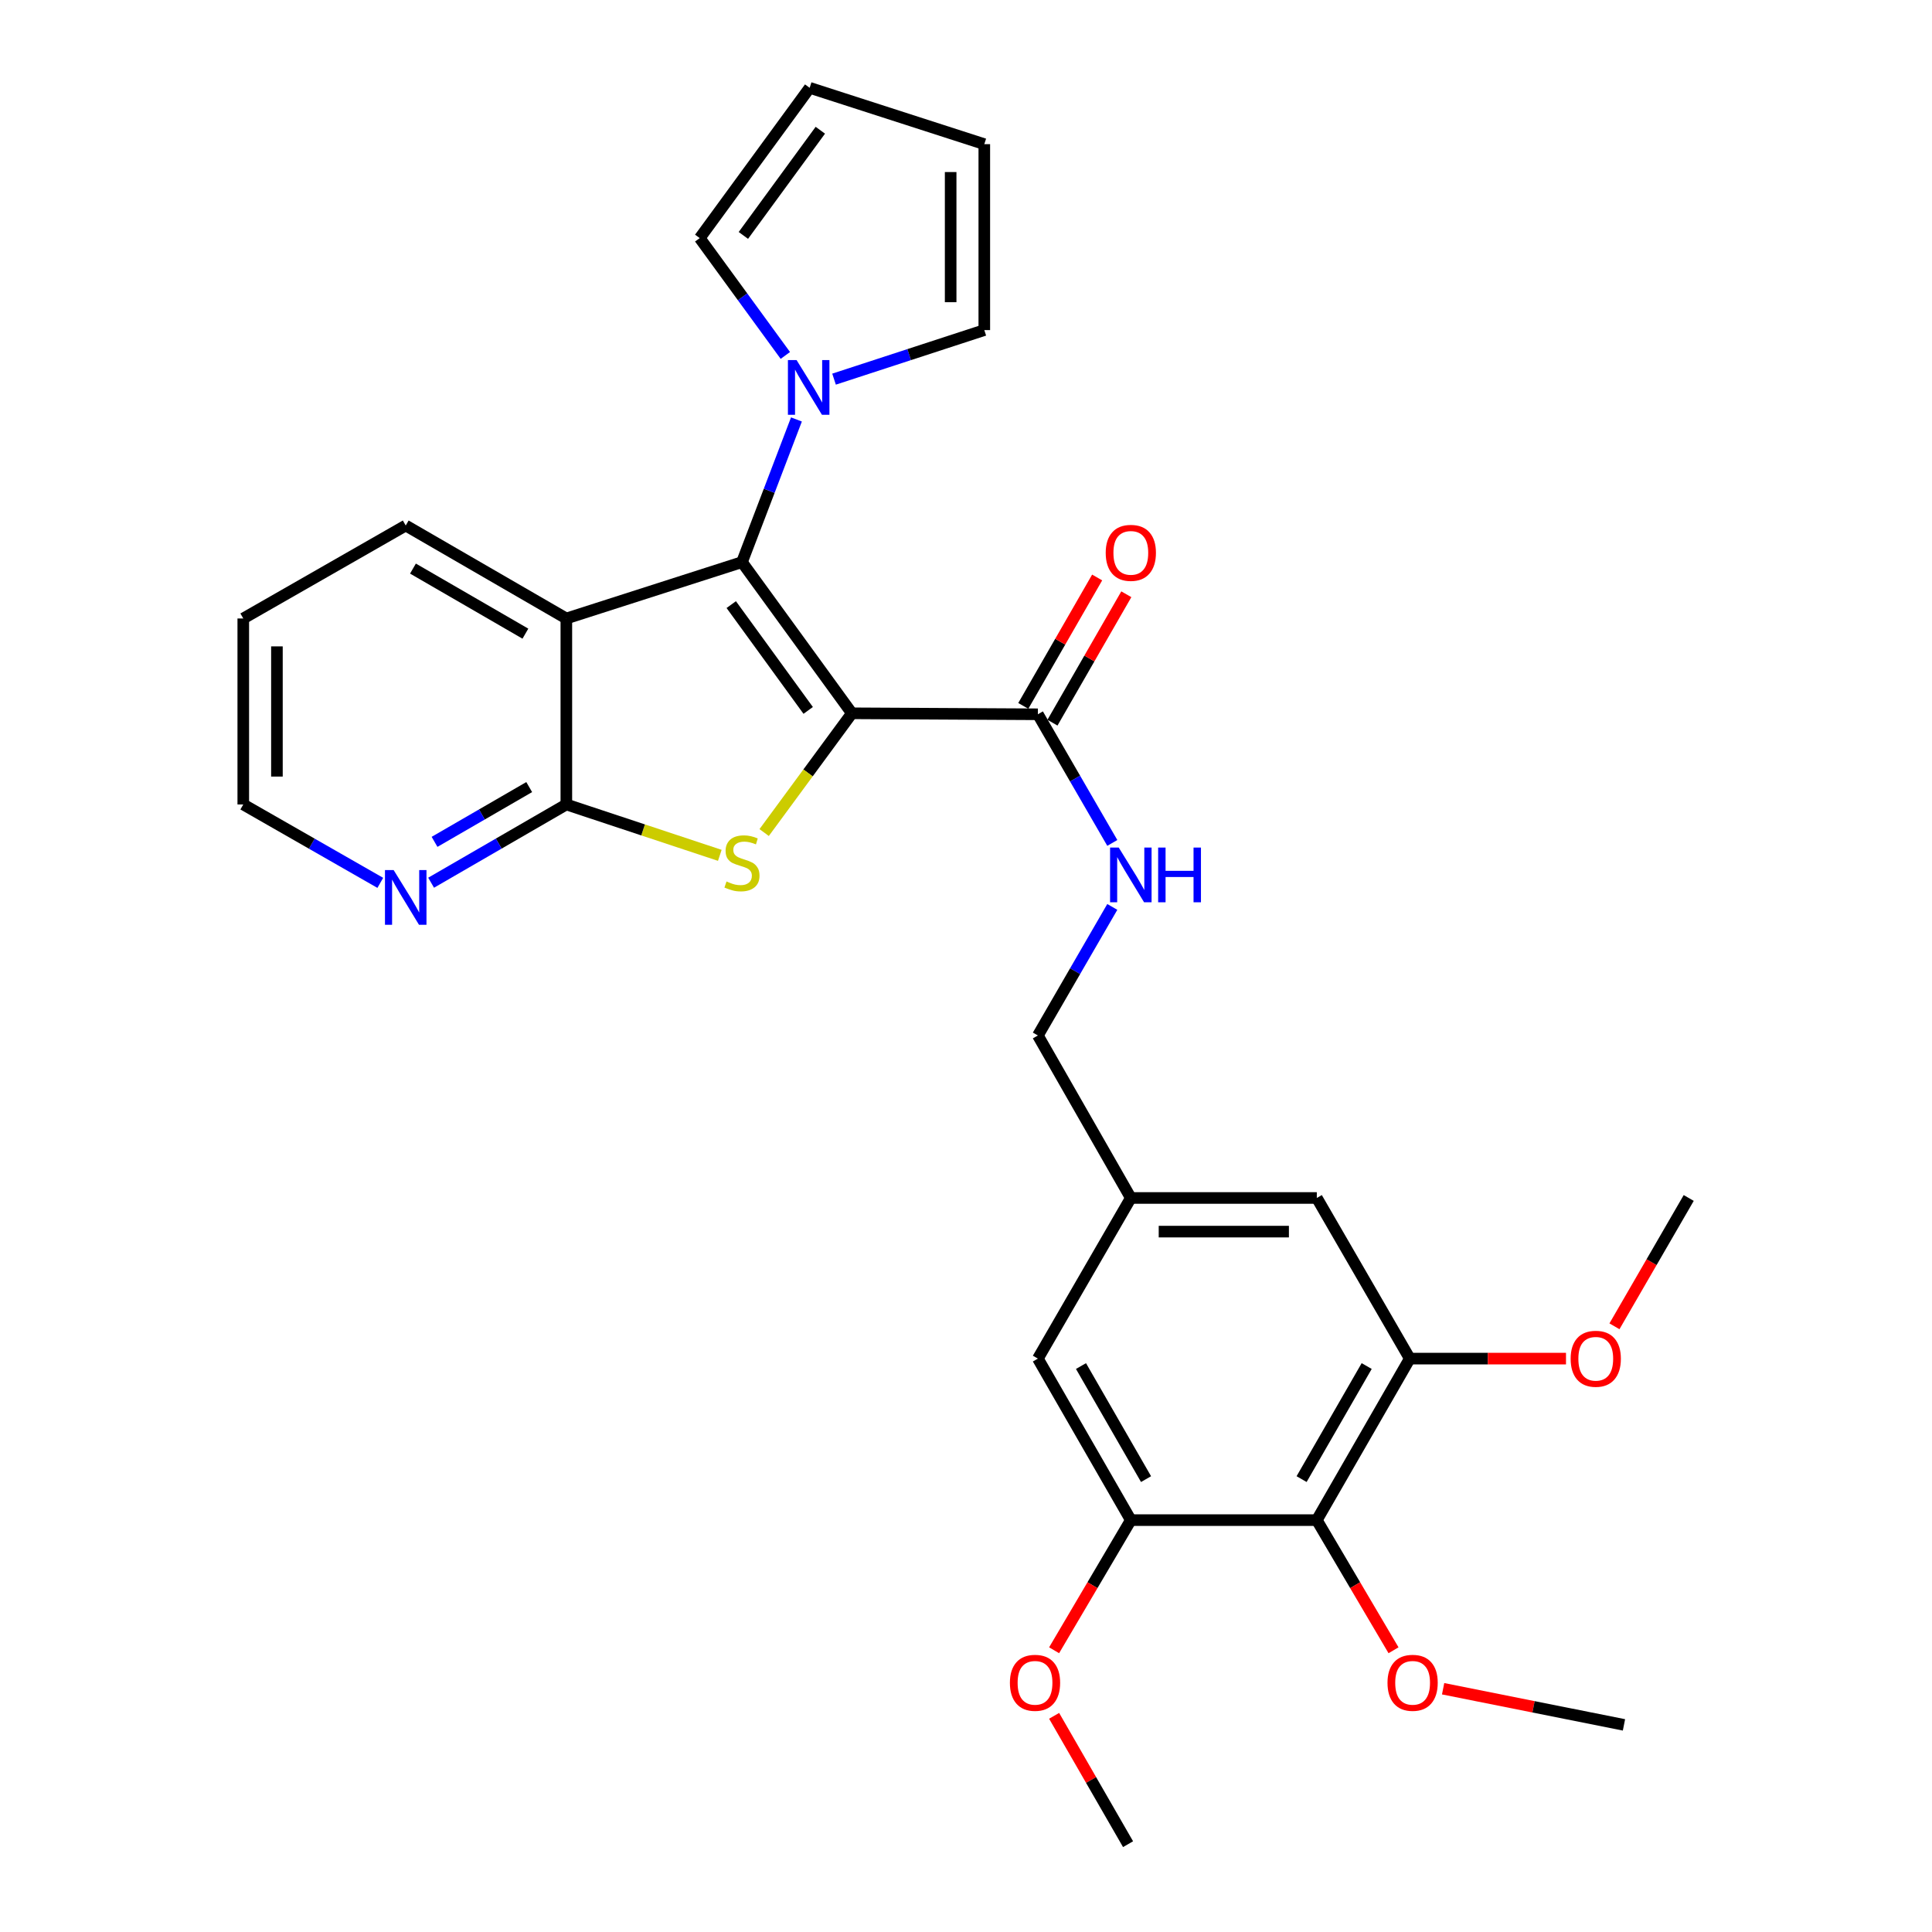 <?xml version='1.0' encoding='iso-8859-1'?>
<svg version='1.1' baseProfile='full'
              xmlns='http://www.w3.org/2000/svg'
                      xmlns:rdkit='http://www.rdkit.org/xml'
                      xmlns:xlink='http://www.w3.org/1999/xlink'
                  xml:space='preserve'
width='1000px' height='1000px' viewBox='0 0 1000 1000'>
<!-- END OF HEADER -->
<rect style='opacity:1.0;fill:#FFFFFF;stroke:none' width='1000' height='1000' x='0' y='0'> </rect>
<path class='bond-0' d='M 440.938,369.201 L 384.044,290.962' style='fill:none;fill-rule:evenodd;stroke:#000000;stroke-width:6px;stroke-linecap:butt;stroke-linejoin:miter;stroke-opacity:1' />
<path class='bond-0' d='M 418.318,367.708 L 378.492,312.941' style='fill:none;fill-rule:evenodd;stroke:#000000;stroke-width:6px;stroke-linecap:butt;stroke-linejoin:miter;stroke-opacity:1' />
<path class='bond-1' d='M 440.938,369.201 L 418.231,400.064' style='fill:none;fill-rule:evenodd;stroke:#000000;stroke-width:6px;stroke-linecap:butt;stroke-linejoin:miter;stroke-opacity:1' />
<path class='bond-1' d='M 418.231,400.064 L 395.524,430.927' style='fill:none;fill-rule:evenodd;stroke:#CCCC00;stroke-width:6px;stroke-linecap:butt;stroke-linejoin:miter;stroke-opacity:1' />
<path class='bond-5' d='M 440.938,369.201 L 537.204,369.714' style='fill:none;fill-rule:evenodd;stroke:#000000;stroke-width:6px;stroke-linecap:butt;stroke-linejoin:miter;stroke-opacity:1' />
<path class='bond-2' d='M 384.044,290.962 L 293.139,320.125' style='fill:none;fill-rule:evenodd;stroke:#000000;stroke-width:6px;stroke-linecap:butt;stroke-linejoin:miter;stroke-opacity:1' />
<path class='bond-4' d='M 384.044,290.962 L 398.141,254.036' style='fill:none;fill-rule:evenodd;stroke:#000000;stroke-width:6px;stroke-linecap:butt;stroke-linejoin:miter;stroke-opacity:1' />
<path class='bond-4' d='M 398.141,254.036 L 412.238,217.11' style='fill:none;fill-rule:evenodd;stroke:#0000FF;stroke-width:6px;stroke-linecap:butt;stroke-linejoin:miter;stroke-opacity:1' />
<path class='bond-3' d='M 372.57,442.726 L 332.854,429.558' style='fill:none;fill-rule:evenodd;stroke:#CCCC00;stroke-width:6px;stroke-linecap:butt;stroke-linejoin:miter;stroke-opacity:1' />
<path class='bond-3' d='M 332.854,429.558 L 293.139,416.39' style='fill:none;fill-rule:evenodd;stroke:#000000;stroke-width:6px;stroke-linecap:butt;stroke-linejoin:miter;stroke-opacity:1' />
<path class='bond-23' d='M 293.139,320.125 L 210.003,272.006' style='fill:none;fill-rule:evenodd;stroke:#000000;stroke-width:6px;stroke-linecap:butt;stroke-linejoin:miter;stroke-opacity:1' />
<path class='bond-23' d='M 271.944,327.981 L 213.749,294.298' style='fill:none;fill-rule:evenodd;stroke:#000000;stroke-width:6px;stroke-linecap:butt;stroke-linejoin:miter;stroke-opacity:1' />
<path class='bond-29' d='M 293.139,320.125 L 293.139,416.39' style='fill:none;fill-rule:evenodd;stroke:#000000;stroke-width:6px;stroke-linecap:butt;stroke-linejoin:miter;stroke-opacity:1' />
<path class='bond-10' d='M 293.139,416.39 L 258.142,436.642' style='fill:none;fill-rule:evenodd;stroke:#000000;stroke-width:6px;stroke-linecap:butt;stroke-linejoin:miter;stroke-opacity:1' />
<path class='bond-10' d='M 258.142,436.642 L 223.144,456.894' style='fill:none;fill-rule:evenodd;stroke:#0000FF;stroke-width:6px;stroke-linecap:butt;stroke-linejoin:miter;stroke-opacity:1' />
<path class='bond-10' d='M 273.916,407.391 L 249.418,421.568' style='fill:none;fill-rule:evenodd;stroke:#000000;stroke-width:6px;stroke-linecap:butt;stroke-linejoin:miter;stroke-opacity:1' />
<path class='bond-10' d='M 249.418,421.568 L 224.92,435.744' style='fill:none;fill-rule:evenodd;stroke:#0000FF;stroke-width:6px;stroke-linecap:butt;stroke-linejoin:miter;stroke-opacity:1' />
<path class='bond-11' d='M 406.491,183.979 L 384.334,153.609' style='fill:none;fill-rule:evenodd;stroke:#0000FF;stroke-width:6px;stroke-linecap:butt;stroke-linejoin:miter;stroke-opacity:1' />
<path class='bond-11' d='M 384.334,153.609 L 362.176,123.239' style='fill:none;fill-rule:evenodd;stroke:#000000;stroke-width:6px;stroke-linecap:butt;stroke-linejoin:miter;stroke-opacity:1' />
<path class='bond-12' d='M 431.698,196.244 L 470.585,183.549' style='fill:none;fill-rule:evenodd;stroke:#0000FF;stroke-width:6px;stroke-linecap:butt;stroke-linejoin:miter;stroke-opacity:1' />
<path class='bond-12' d='M 470.585,183.549 L 509.473,170.854' style='fill:none;fill-rule:evenodd;stroke:#000000;stroke-width:6px;stroke-linecap:butt;stroke-linejoin:miter;stroke-opacity:1' />
<path class='bond-9' d='M 537.204,369.714 L 556.467,403.006' style='fill:none;fill-rule:evenodd;stroke:#000000;stroke-width:6px;stroke-linecap:butt;stroke-linejoin:miter;stroke-opacity:1' />
<path class='bond-9' d='M 556.467,403.006 L 575.73,436.297' style='fill:none;fill-rule:evenodd;stroke:#0000FF;stroke-width:6px;stroke-linecap:butt;stroke-linejoin:miter;stroke-opacity:1' />
<path class='bond-16' d='M 544.753,374.056 L 563.868,340.823' style='fill:none;fill-rule:evenodd;stroke:#000000;stroke-width:6px;stroke-linecap:butt;stroke-linejoin:miter;stroke-opacity:1' />
<path class='bond-16' d='M 563.868,340.823 L 582.984,307.589' style='fill:none;fill-rule:evenodd;stroke:#FF0000;stroke-width:6px;stroke-linecap:butt;stroke-linejoin:miter;stroke-opacity:1' />
<path class='bond-16' d='M 529.655,365.372 L 548.771,332.139' style='fill:none;fill-rule:evenodd;stroke:#000000;stroke-width:6px;stroke-linecap:butt;stroke-linejoin:miter;stroke-opacity:1' />
<path class='bond-16' d='M 548.771,332.139 L 567.886,298.905' style='fill:none;fill-rule:evenodd;stroke:#FF0000;stroke-width:6px;stroke-linecap:butt;stroke-linejoin:miter;stroke-opacity:1' />
<path class='bond-6' d='M 681.578,786.813 L 729.706,703.214' style='fill:none;fill-rule:evenodd;stroke:#000000;stroke-width:6px;stroke-linecap:butt;stroke-linejoin:miter;stroke-opacity:1' />
<path class='bond-6' d='M 673.703,765.584 L 707.393,707.064' style='fill:none;fill-rule:evenodd;stroke:#000000;stroke-width:6px;stroke-linecap:butt;stroke-linejoin:miter;stroke-opacity:1' />
<path class='bond-20' d='M 681.578,786.813 L 701.432,820.494' style='fill:none;fill-rule:evenodd;stroke:#000000;stroke-width:6px;stroke-linecap:butt;stroke-linejoin:miter;stroke-opacity:1' />
<path class='bond-20' d='M 701.432,820.494 L 721.287,854.175' style='fill:none;fill-rule:evenodd;stroke:#FF0000;stroke-width:6px;stroke-linecap:butt;stroke-linejoin:miter;stroke-opacity:1' />
<path class='bond-32' d='M 681.578,786.813 L 585.313,786.813' style='fill:none;fill-rule:evenodd;stroke:#000000;stroke-width:6px;stroke-linecap:butt;stroke-linejoin:miter;stroke-opacity:1' />
<path class='bond-7' d='M 585.313,786.813 L 537.204,703.214' style='fill:none;fill-rule:evenodd;stroke:#000000;stroke-width:6px;stroke-linecap:butt;stroke-linejoin:miter;stroke-opacity:1' />
<path class='bond-7' d='M 593.192,765.587 L 559.516,707.067' style='fill:none;fill-rule:evenodd;stroke:#000000;stroke-width:6px;stroke-linecap:butt;stroke-linejoin:miter;stroke-opacity:1' />
<path class='bond-21' d='M 585.313,786.813 L 565.458,820.494' style='fill:none;fill-rule:evenodd;stroke:#000000;stroke-width:6px;stroke-linecap:butt;stroke-linejoin:miter;stroke-opacity:1' />
<path class='bond-21' d='M 565.458,820.494 L 545.604,854.175' style='fill:none;fill-rule:evenodd;stroke:#FF0000;stroke-width:6px;stroke-linecap:butt;stroke-linejoin:miter;stroke-opacity:1' />
<path class='bond-8' d='M 729.706,703.214 L 681.578,620.068' style='fill:none;fill-rule:evenodd;stroke:#000000;stroke-width:6px;stroke-linecap:butt;stroke-linejoin:miter;stroke-opacity:1' />
<path class='bond-22' d='M 729.706,703.214 L 770.131,703.214' style='fill:none;fill-rule:evenodd;stroke:#000000;stroke-width:6px;stroke-linecap:butt;stroke-linejoin:miter;stroke-opacity:1' />
<path class='bond-22' d='M 770.131,703.214 L 810.556,703.214' style='fill:none;fill-rule:evenodd;stroke:#FF0000;stroke-width:6px;stroke-linecap:butt;stroke-linejoin:miter;stroke-opacity:1' />
<path class='bond-19' d='M 575.726,469.42 L 556.465,502.692' style='fill:none;fill-rule:evenodd;stroke:#0000FF;stroke-width:6px;stroke-linecap:butt;stroke-linejoin:miter;stroke-opacity:1' />
<path class='bond-19' d='M 556.465,502.692 L 537.204,535.965' style='fill:none;fill-rule:evenodd;stroke:#000000;stroke-width:6px;stroke-linecap:butt;stroke-linejoin:miter;stroke-opacity:1' />
<path class='bond-24' d='M 196.841,456.968 L 161.38,436.679' style='fill:none;fill-rule:evenodd;stroke:#0000FF;stroke-width:6px;stroke-linecap:butt;stroke-linejoin:miter;stroke-opacity:1' />
<path class='bond-24' d='M 161.38,436.679 L 125.919,416.39' style='fill:none;fill-rule:evenodd;stroke:#000000;stroke-width:6px;stroke-linecap:butt;stroke-linejoin:miter;stroke-opacity:1' />
<path class='bond-18' d='M 362.176,123.239 L 419.08,45.455' style='fill:none;fill-rule:evenodd;stroke:#000000;stroke-width:6px;stroke-linecap:butt;stroke-linejoin:miter;stroke-opacity:1' />
<path class='bond-18' d='M 384.769,121.855 L 424.601,67.406' style='fill:none;fill-rule:evenodd;stroke:#000000;stroke-width:6px;stroke-linecap:butt;stroke-linejoin:miter;stroke-opacity:1' />
<path class='bond-17' d='M 509.473,170.854 L 509.473,74.618' style='fill:none;fill-rule:evenodd;stroke:#000000;stroke-width:6px;stroke-linecap:butt;stroke-linejoin:miter;stroke-opacity:1' />
<path class='bond-17' d='M 492.056,156.419 L 492.056,89.053' style='fill:none;fill-rule:evenodd;stroke:#000000;stroke-width:6px;stroke-linecap:butt;stroke-linejoin:miter;stroke-opacity:1' />
<path class='bond-13' d='M 537.204,703.214 L 585.313,620.068' style='fill:none;fill-rule:evenodd;stroke:#000000;stroke-width:6px;stroke-linecap:butt;stroke-linejoin:miter;stroke-opacity:1' />
<path class='bond-14' d='M 681.578,620.068 L 585.313,620.068' style='fill:none;fill-rule:evenodd;stroke:#000000;stroke-width:6px;stroke-linecap:butt;stroke-linejoin:miter;stroke-opacity:1' />
<path class='bond-14' d='M 667.138,637.485 L 599.752,637.485' style='fill:none;fill-rule:evenodd;stroke:#000000;stroke-width:6px;stroke-linecap:butt;stroke-linejoin:miter;stroke-opacity:1' />
<path class='bond-15' d='M 585.313,620.068 L 537.204,535.965' style='fill:none;fill-rule:evenodd;stroke:#000000;stroke-width:6px;stroke-linecap:butt;stroke-linejoin:miter;stroke-opacity:1' />
<path class='bond-30' d='M 509.473,74.618 L 419.08,45.455' style='fill:none;fill-rule:evenodd;stroke:#000000;stroke-width:6px;stroke-linecap:butt;stroke-linejoin:miter;stroke-opacity:1' />
<path class='bond-25' d='M 746.956,874.091 L 793.76,883.442' style='fill:none;fill-rule:evenodd;stroke:#FF0000;stroke-width:6px;stroke-linecap:butt;stroke-linejoin:miter;stroke-opacity:1' />
<path class='bond-25' d='M 793.76,883.442 L 840.563,892.794' style='fill:none;fill-rule:evenodd;stroke:#000000;stroke-width:6px;stroke-linecap:butt;stroke-linejoin:miter;stroke-opacity:1' />
<path class='bond-26' d='M 545.614,888.108 L 564.747,921.327' style='fill:none;fill-rule:evenodd;stroke:#FF0000;stroke-width:6px;stroke-linecap:butt;stroke-linejoin:miter;stroke-opacity:1' />
<path class='bond-26' d='M 564.747,921.327 L 583.881,954.545' style='fill:none;fill-rule:evenodd;stroke:#000000;stroke-width:6px;stroke-linecap:butt;stroke-linejoin:miter;stroke-opacity:1' />
<path class='bond-27' d='M 835.639,686.492 L 854.86,653.28' style='fill:none;fill-rule:evenodd;stroke:#FF0000;stroke-width:6px;stroke-linecap:butt;stroke-linejoin:miter;stroke-opacity:1' />
<path class='bond-27' d='M 854.86,653.28 L 874.081,620.068' style='fill:none;fill-rule:evenodd;stroke:#000000;stroke-width:6px;stroke-linecap:butt;stroke-linejoin:miter;stroke-opacity:1' />
<path class='bond-28' d='M 210.003,272.006 L 125.919,320.125' style='fill:none;fill-rule:evenodd;stroke:#000000;stroke-width:6px;stroke-linecap:butt;stroke-linejoin:miter;stroke-opacity:1' />
<path class='bond-31' d='M 125.919,416.39 L 125.919,320.125' style='fill:none;fill-rule:evenodd;stroke:#000000;stroke-width:6px;stroke-linecap:butt;stroke-linejoin:miter;stroke-opacity:1' />
<path class='bond-31' d='M 143.336,401.951 L 143.336,334.565' style='fill:none;fill-rule:evenodd;stroke:#000000;stroke-width:6px;stroke-linecap:butt;stroke-linejoin:miter;stroke-opacity:1' />
<path  class='atom-2' d='M 376.044 456.251
Q 376.364 456.371, 377.684 456.931
Q 379.004 457.491, 380.444 457.851
Q 381.924 458.171, 383.364 458.171
Q 386.044 458.171, 387.604 456.891
Q 389.164 455.571, 389.164 453.291
Q 389.164 451.731, 388.364 450.771
Q 387.604 449.811, 386.404 449.291
Q 385.204 448.771, 383.204 448.171
Q 380.684 447.411, 379.164 446.691
Q 377.684 445.971, 376.604 444.451
Q 375.564 442.931, 375.564 440.371
Q 375.564 436.811, 377.964 434.611
Q 380.404 432.411, 385.204 432.411
Q 388.484 432.411, 392.204 433.971
L 391.284 437.051
Q 387.884 435.651, 385.324 435.651
Q 382.564 435.651, 381.044 436.811
Q 379.524 437.931, 379.564 439.891
Q 379.564 441.411, 380.324 442.331
Q 381.124 443.251, 382.244 443.771
Q 383.404 444.291, 385.324 444.891
Q 387.884 445.691, 389.404 446.491
Q 390.924 447.291, 392.004 448.931
Q 393.124 450.531, 393.124 453.291
Q 393.124 457.211, 390.484 459.331
Q 387.884 461.411, 383.524 461.411
Q 381.004 461.411, 379.084 460.851
Q 377.204 460.331, 374.964 459.411
L 376.044 456.251
' fill='#CCCC00'/>
<path  class='atom-5' d='M 412.308 186.37
L 421.588 201.37
Q 422.508 202.85, 423.988 205.53
Q 425.468 208.21, 425.548 208.37
L 425.548 186.37
L 429.308 186.37
L 429.308 214.69
L 425.428 214.69
L 415.468 198.29
Q 414.308 196.37, 413.068 194.17
Q 411.868 191.97, 411.508 191.29
L 411.508 214.69
L 407.828 214.69
L 407.828 186.37
L 412.308 186.37
' fill='#0000FF'/>
<path  class='atom-10' d='M 579.053 438.699
L 588.333 453.699
Q 589.253 455.179, 590.733 457.859
Q 592.213 460.539, 592.293 460.699
L 592.293 438.699
L 596.053 438.699
L 596.053 467.019
L 592.173 467.019
L 582.213 450.619
Q 581.053 448.699, 579.813 446.499
Q 578.613 444.299, 578.253 443.619
L 578.253 467.019
L 574.573 467.019
L 574.573 438.699
L 579.053 438.699
' fill='#0000FF'/>
<path  class='atom-10' d='M 599.453 438.699
L 603.293 438.699
L 603.293 450.739
L 617.773 450.739
L 617.773 438.699
L 621.613 438.699
L 621.613 467.019
L 617.773 467.019
L 617.773 453.939
L 603.293 453.939
L 603.293 467.019
L 599.453 467.019
L 599.453 438.699
' fill='#0000FF'/>
<path  class='atom-11' d='M 203.743 450.339
L 213.023 465.339
Q 213.943 466.819, 215.423 469.499
Q 216.903 472.179, 216.983 472.339
L 216.983 450.339
L 220.743 450.339
L 220.743 478.659
L 216.863 478.659
L 206.903 462.259
Q 205.743 460.339, 204.503 458.139
Q 203.303 455.939, 202.943 455.259
L 202.943 478.659
L 199.263 478.659
L 199.263 450.339
L 203.743 450.339
' fill='#0000FF'/>
<path  class='atom-17' d='M 572.313 286.155
Q 572.313 279.355, 575.673 275.555
Q 579.033 271.755, 585.313 271.755
Q 591.593 271.755, 594.953 275.555
Q 598.313 279.355, 598.313 286.155
Q 598.313 293.035, 594.913 296.955
Q 591.513 300.835, 585.313 300.835
Q 579.073 300.835, 575.673 296.955
Q 572.313 293.075, 572.313 286.155
M 585.313 297.635
Q 589.633 297.635, 591.953 294.755
Q 594.313 291.835, 594.313 286.155
Q 594.313 280.595, 591.953 277.795
Q 589.633 274.955, 585.313 274.955
Q 580.993 274.955, 578.633 277.755
Q 576.313 280.555, 576.313 286.155
Q 576.313 291.875, 578.633 294.755
Q 580.993 297.635, 585.313 297.635
' fill='#FF0000'/>
<path  class='atom-21' d='M 718.167 871.016
Q 718.167 864.216, 721.527 860.416
Q 724.887 856.616, 731.167 856.616
Q 737.447 856.616, 740.807 860.416
Q 744.167 864.216, 744.167 871.016
Q 744.167 877.896, 740.767 881.816
Q 737.367 885.696, 731.167 885.696
Q 724.927 885.696, 721.527 881.816
Q 718.167 877.936, 718.167 871.016
M 731.167 882.496
Q 735.487 882.496, 737.807 879.616
Q 740.167 876.696, 740.167 871.016
Q 740.167 865.456, 737.807 862.656
Q 735.487 859.816, 731.167 859.816
Q 726.847 859.816, 724.487 862.616
Q 722.167 865.416, 722.167 871.016
Q 722.167 876.736, 724.487 879.616
Q 726.847 882.496, 731.167 882.496
' fill='#FF0000'/>
<path  class='atom-22' d='M 522.723 871.016
Q 522.723 864.216, 526.083 860.416
Q 529.443 856.616, 535.723 856.616
Q 542.003 856.616, 545.363 860.416
Q 548.723 864.216, 548.723 871.016
Q 548.723 877.896, 545.323 881.816
Q 541.923 885.696, 535.723 885.696
Q 529.483 885.696, 526.083 881.816
Q 522.723 877.936, 522.723 871.016
M 535.723 882.496
Q 540.043 882.496, 542.363 879.616
Q 544.723 876.696, 544.723 871.016
Q 544.723 865.456, 542.363 862.656
Q 540.043 859.816, 535.723 859.816
Q 531.403 859.816, 529.043 862.616
Q 526.723 865.416, 526.723 871.016
Q 526.723 876.736, 529.043 879.616
Q 531.403 882.496, 535.723 882.496
' fill='#FF0000'/>
<path  class='atom-23' d='M 812.962 703.294
Q 812.962 696.494, 816.322 692.694
Q 819.682 688.894, 825.962 688.894
Q 832.242 688.894, 835.602 692.694
Q 838.962 696.494, 838.962 703.294
Q 838.962 710.174, 835.562 714.094
Q 832.162 717.974, 825.962 717.974
Q 819.722 717.974, 816.322 714.094
Q 812.962 710.214, 812.962 703.294
M 825.962 714.774
Q 830.282 714.774, 832.602 711.894
Q 834.962 708.974, 834.962 703.294
Q 834.962 697.734, 832.602 694.934
Q 830.282 692.094, 825.962 692.094
Q 821.642 692.094, 819.282 694.894
Q 816.962 697.694, 816.962 703.294
Q 816.962 709.014, 819.282 711.894
Q 821.642 714.774, 825.962 714.774
' fill='#FF0000'/>
</svg>
